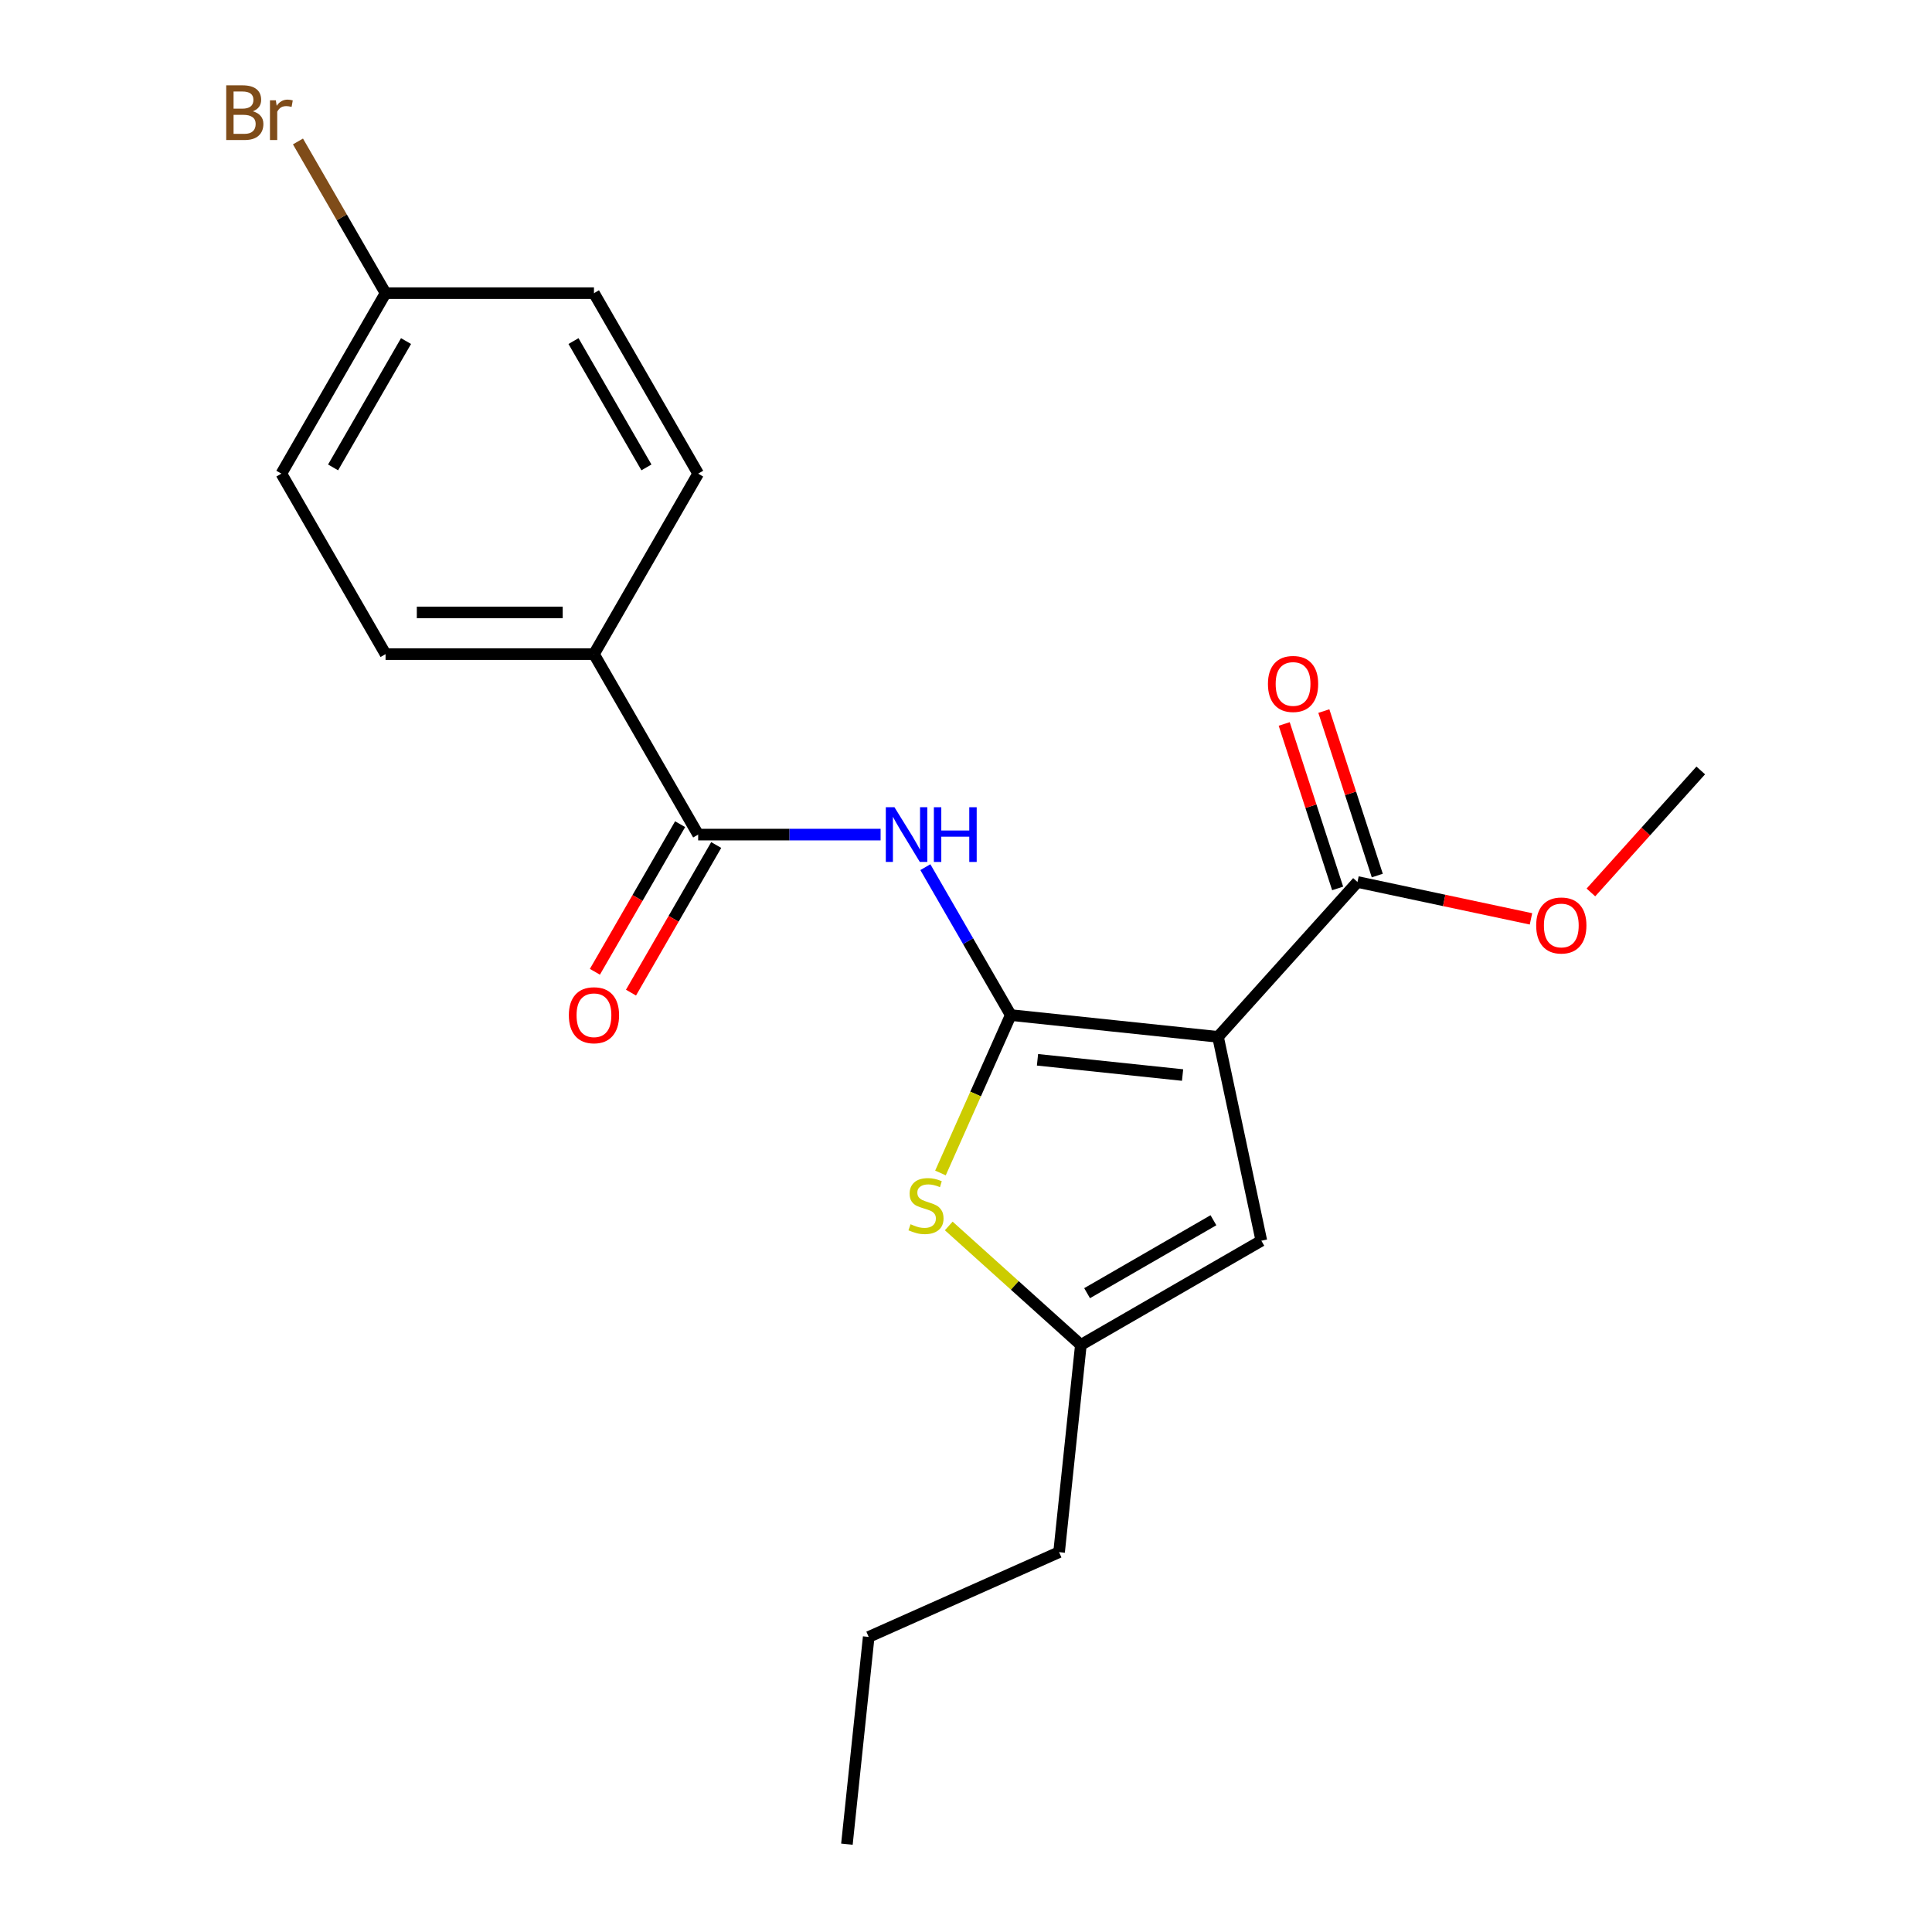 <?xml version='1.0' encoding='iso-8859-1'?>
<svg version='1.1' baseProfile='full'
              xmlns='http://www.w3.org/2000/svg'
                      xmlns:rdkit='http://www.rdkit.org/xml'
                      xmlns:xlink='http://www.w3.org/1999/xlink'
                  xml:space='preserve'
width='1000px' height='1000px' viewBox='0 0 1000 1000'>
<!-- END OF HEADER -->
<rect style='opacity:1.0;fill:#FFFFFF;stroke:none' width='1000' height='1000' x='0' y='0'> </rect>
<path class='bond-0' d='M 523.167,525.402 L 630.443,536.677' style='fill:none;fill-rule:evenodd;stroke:#000000;stroke-width:6px;stroke-linecap:butt;stroke-linejoin:miter;stroke-opacity:1' />
<path class='bond-0' d='M 537.004,548.548 L 612.097,556.441' style='fill:none;fill-rule:evenodd;stroke:#000000;stroke-width:6px;stroke-linecap:butt;stroke-linejoin:miter;stroke-opacity:1' />
<path class='bond-1' d='M 523.167,525.402 L 501.067,487.123' style='fill:none;fill-rule:evenodd;stroke:#000000;stroke-width:6px;stroke-linecap:butt;stroke-linejoin:miter;stroke-opacity:1' />
<path class='bond-1' d='M 501.067,487.123 L 478.966,448.843' style='fill:none;fill-rule:evenodd;stroke:#0000FF;stroke-width:6px;stroke-linecap:butt;stroke-linejoin:miter;stroke-opacity:1' />
<path class='bond-2' d='M 523.167,525.402 L 504.974,566.264' style='fill:none;fill-rule:evenodd;stroke:#000000;stroke-width:6px;stroke-linecap:butt;stroke-linejoin:miter;stroke-opacity:1' />
<path class='bond-2' d='M 504.974,566.264 L 486.781,607.126' style='fill:none;fill-rule:evenodd;stroke:#CCCC00;stroke-width:6px;stroke-linecap:butt;stroke-linejoin:miter;stroke-opacity:1' />
<path class='bond-4' d='M 630.443,536.677 L 652.87,642.187' style='fill:none;fill-rule:evenodd;stroke:#000000;stroke-width:6px;stroke-linecap:butt;stroke-linejoin:miter;stroke-opacity:1' />
<path class='bond-5' d='M 630.443,536.677 L 702.62,456.516' style='fill:none;fill-rule:evenodd;stroke:#000000;stroke-width:6px;stroke-linecap:butt;stroke-linejoin:miter;stroke-opacity:1' />
<path class='bond-3' d='M 455.797,431.986 L 408.582,431.986' style='fill:none;fill-rule:evenodd;stroke:#0000FF;stroke-width:6px;stroke-linecap:butt;stroke-linejoin:miter;stroke-opacity:1' />
<path class='bond-3' d='M 408.582,431.986 L 361.367,431.986' style='fill:none;fill-rule:evenodd;stroke:#000000;stroke-width:6px;stroke-linecap:butt;stroke-linejoin:miter;stroke-opacity:1' />
<path class='bond-6' d='M 491.071,634.547 L 525.263,665.334' style='fill:none;fill-rule:evenodd;stroke:#CCCC00;stroke-width:6px;stroke-linecap:butt;stroke-linejoin:miter;stroke-opacity:1' />
<path class='bond-6' d='M 525.263,665.334 L 559.455,696.12' style='fill:none;fill-rule:evenodd;stroke:#000000;stroke-width:6px;stroke-linecap:butt;stroke-linejoin:miter;stroke-opacity:1' />
<path class='bond-7' d='M 361.367,431.986 L 307.434,338.571' style='fill:none;fill-rule:evenodd;stroke:#000000;stroke-width:6px;stroke-linecap:butt;stroke-linejoin:miter;stroke-opacity:1' />
<path class='bond-8' d='M 352.026,426.593 L 329.971,464.792' style='fill:none;fill-rule:evenodd;stroke:#000000;stroke-width:6px;stroke-linecap:butt;stroke-linejoin:miter;stroke-opacity:1' />
<path class='bond-8' d='M 329.971,464.792 L 307.917,502.992' style='fill:none;fill-rule:evenodd;stroke:#FF0000;stroke-width:6px;stroke-linecap:butt;stroke-linejoin:miter;stroke-opacity:1' />
<path class='bond-8' d='M 370.709,437.38 L 348.654,475.579' style='fill:none;fill-rule:evenodd;stroke:#000000;stroke-width:6px;stroke-linecap:butt;stroke-linejoin:miter;stroke-opacity:1' />
<path class='bond-8' d='M 348.654,475.579 L 326.6,513.779' style='fill:none;fill-rule:evenodd;stroke:#FF0000;stroke-width:6px;stroke-linecap:butt;stroke-linejoin:miter;stroke-opacity:1' />
<path class='bond-21' d='M 652.87,642.187 L 559.455,696.12' style='fill:none;fill-rule:evenodd;stroke:#000000;stroke-width:6px;stroke-linecap:butt;stroke-linejoin:miter;stroke-opacity:1' />
<path class='bond-21' d='M 628.071,631.594 L 562.68,669.347' style='fill:none;fill-rule:evenodd;stroke:#000000;stroke-width:6px;stroke-linecap:butt;stroke-linejoin:miter;stroke-opacity:1' />
<path class='bond-9' d='M 712.879,453.183 L 699.049,410.618' style='fill:none;fill-rule:evenodd;stroke:#000000;stroke-width:6px;stroke-linecap:butt;stroke-linejoin:miter;stroke-opacity:1' />
<path class='bond-9' d='M 699.049,410.618 L 685.218,368.052' style='fill:none;fill-rule:evenodd;stroke:#FF0000;stroke-width:6px;stroke-linecap:butt;stroke-linejoin:miter;stroke-opacity:1' />
<path class='bond-9' d='M 692.362,459.85 L 678.531,417.284' style='fill:none;fill-rule:evenodd;stroke:#000000;stroke-width:6px;stroke-linecap:butt;stroke-linejoin:miter;stroke-opacity:1' />
<path class='bond-9' d='M 678.531,417.284 L 664.701,374.719' style='fill:none;fill-rule:evenodd;stroke:#FF0000;stroke-width:6px;stroke-linecap:butt;stroke-linejoin:miter;stroke-opacity:1' />
<path class='bond-12' d='M 702.62,456.516 L 747.527,466.062' style='fill:none;fill-rule:evenodd;stroke:#000000;stroke-width:6px;stroke-linecap:butt;stroke-linejoin:miter;stroke-opacity:1' />
<path class='bond-12' d='M 747.527,466.062 L 792.433,475.607' style='fill:none;fill-rule:evenodd;stroke:#FF0000;stroke-width:6px;stroke-linecap:butt;stroke-linejoin:miter;stroke-opacity:1' />
<path class='bond-17' d='M 559.455,696.12 L 548.179,803.396' style='fill:none;fill-rule:evenodd;stroke:#000000;stroke-width:6px;stroke-linecap:butt;stroke-linejoin:miter;stroke-opacity:1' />
<path class='bond-10' d='M 307.434,338.571 L 199.567,338.571' style='fill:none;fill-rule:evenodd;stroke:#000000;stroke-width:6px;stroke-linecap:butt;stroke-linejoin:miter;stroke-opacity:1' />
<path class='bond-10' d='M 291.254,316.998 L 215.747,316.998' style='fill:none;fill-rule:evenodd;stroke:#000000;stroke-width:6px;stroke-linecap:butt;stroke-linejoin:miter;stroke-opacity:1' />
<path class='bond-11' d='M 307.434,338.571 L 361.367,245.156' style='fill:none;fill-rule:evenodd;stroke:#000000;stroke-width:6px;stroke-linecap:butt;stroke-linejoin:miter;stroke-opacity:1' />
<path class='bond-15' d='M 199.567,338.571 L 145.633,245.156' style='fill:none;fill-rule:evenodd;stroke:#000000;stroke-width:6px;stroke-linecap:butt;stroke-linejoin:miter;stroke-opacity:1' />
<path class='bond-14' d='M 361.367,245.156 L 307.434,151.74' style='fill:none;fill-rule:evenodd;stroke:#000000;stroke-width:6px;stroke-linecap:butt;stroke-linejoin:miter;stroke-opacity:1' />
<path class='bond-14' d='M 334.594,241.93 L 296.841,176.539' style='fill:none;fill-rule:evenodd;stroke:#000000;stroke-width:6px;stroke-linecap:butt;stroke-linejoin:miter;stroke-opacity:1' />
<path class='bond-18' d='M 823.452,461.926 L 851.879,430.354' style='fill:none;fill-rule:evenodd;stroke:#FF0000;stroke-width:6px;stroke-linecap:butt;stroke-linejoin:miter;stroke-opacity:1' />
<path class='bond-18' d='M 851.879,430.354 L 880.307,398.782' style='fill:none;fill-rule:evenodd;stroke:#000000;stroke-width:6px;stroke-linecap:butt;stroke-linejoin:miter;stroke-opacity:1' />
<path class='bond-13' d='M 199.567,151.74 L 145.633,245.156' style='fill:none;fill-rule:evenodd;stroke:#000000;stroke-width:6px;stroke-linecap:butt;stroke-linejoin:miter;stroke-opacity:1' />
<path class='bond-13' d='M 210.16,176.539 L 172.406,241.93' style='fill:none;fill-rule:evenodd;stroke:#000000;stroke-width:6px;stroke-linecap:butt;stroke-linejoin:miter;stroke-opacity:1' />
<path class='bond-16' d='M 199.567,151.74 L 176.898,112.477' style='fill:none;fill-rule:evenodd;stroke:#000000;stroke-width:6px;stroke-linecap:butt;stroke-linejoin:miter;stroke-opacity:1' />
<path class='bond-16' d='M 176.898,112.477 L 154.23,73.215' style='fill:none;fill-rule:evenodd;stroke:#7F4C19;stroke-width:6px;stroke-linecap:butt;stroke-linejoin:miter;stroke-opacity:1' />
<path class='bond-22' d='M 199.567,151.74 L 307.434,151.74' style='fill:none;fill-rule:evenodd;stroke:#000000;stroke-width:6px;stroke-linecap:butt;stroke-linejoin:miter;stroke-opacity:1' />
<path class='bond-19' d='M 548.179,803.396 L 449.638,847.27' style='fill:none;fill-rule:evenodd;stroke:#000000;stroke-width:6px;stroke-linecap:butt;stroke-linejoin:miter;stroke-opacity:1' />
<path class='bond-20' d='M 449.638,847.27 L 438.363,954.545' style='fill:none;fill-rule:evenodd;stroke:#000000;stroke-width:6px;stroke-linecap:butt;stroke-linejoin:miter;stroke-opacity:1' />
<path  class='atom-2' d='M 462.974 417.826
L 472.254 432.826
Q 473.174 434.306, 474.654 436.986
Q 476.134 439.666, 476.214 439.826
L 476.214 417.826
L 479.974 417.826
L 479.974 446.146
L 476.094 446.146
L 466.134 429.746
Q 464.974 427.826, 463.734 425.626
Q 462.534 423.426, 462.174 422.746
L 462.174 446.146
L 458.494 446.146
L 458.494 417.826
L 462.974 417.826
' fill='#0000FF'/>
<path  class='atom-2' d='M 483.374 417.826
L 487.214 417.826
L 487.214 429.866
L 501.694 429.866
L 501.694 417.826
L 505.534 417.826
L 505.534 446.146
L 501.694 446.146
L 501.694 433.066
L 487.214 433.066
L 487.214 446.146
L 483.374 446.146
L 483.374 417.826
' fill='#0000FF'/>
<path  class='atom-3' d='M 471.294 633.663
Q 471.614 633.783, 472.934 634.343
Q 474.254 634.903, 475.694 635.263
Q 477.174 635.583, 478.614 635.583
Q 481.294 635.583, 482.854 634.303
Q 484.414 632.983, 484.414 630.703
Q 484.414 629.143, 483.614 628.183
Q 482.854 627.223, 481.654 626.703
Q 480.454 626.183, 478.454 625.583
Q 475.934 624.823, 474.414 624.103
Q 472.934 623.383, 471.854 621.863
Q 470.814 620.343, 470.814 617.783
Q 470.814 614.223, 473.214 612.023
Q 475.654 609.823, 480.454 609.823
Q 483.734 609.823, 487.454 611.383
L 486.534 614.463
Q 483.134 613.063, 480.574 613.063
Q 477.814 613.063, 476.294 614.223
Q 474.774 615.343, 474.814 617.303
Q 474.814 618.823, 475.574 619.743
Q 476.374 620.663, 477.494 621.183
Q 478.654 621.703, 480.574 622.303
Q 483.134 623.103, 484.654 623.903
Q 486.174 624.703, 487.254 626.343
Q 488.374 627.943, 488.374 630.703
Q 488.374 634.623, 485.734 636.743
Q 483.134 638.823, 478.774 638.823
Q 476.254 638.823, 474.334 638.263
Q 472.454 637.743, 470.214 636.823
L 471.294 633.663
' fill='#CCCC00'/>
<path  class='atom-9' d='M 294.434 525.482
Q 294.434 518.682, 297.794 514.882
Q 301.154 511.082, 307.434 511.082
Q 313.714 511.082, 317.074 514.882
Q 320.434 518.682, 320.434 525.482
Q 320.434 532.362, 317.034 536.282
Q 313.634 540.162, 307.434 540.162
Q 301.194 540.162, 297.794 536.282
Q 294.434 532.402, 294.434 525.482
M 307.434 536.962
Q 311.754 536.962, 314.074 534.082
Q 316.434 531.162, 316.434 525.482
Q 316.434 519.922, 314.074 517.122
Q 311.754 514.282, 307.434 514.282
Q 303.114 514.282, 300.754 517.082
Q 298.434 519.882, 298.434 525.482
Q 298.434 531.202, 300.754 534.082
Q 303.114 536.962, 307.434 536.962
' fill='#FF0000'/>
<path  class='atom-10' d='M 656.288 354.009
Q 656.288 347.209, 659.648 343.409
Q 663.008 339.609, 669.288 339.609
Q 675.568 339.609, 678.928 343.409
Q 682.288 347.209, 682.288 354.009
Q 682.288 360.889, 678.888 364.809
Q 675.488 368.689, 669.288 368.689
Q 663.048 368.689, 659.648 364.809
Q 656.288 360.929, 656.288 354.009
M 669.288 365.489
Q 673.608 365.489, 675.928 362.609
Q 678.288 359.689, 678.288 354.009
Q 678.288 348.449, 675.928 345.649
Q 673.608 342.809, 669.288 342.809
Q 664.968 342.809, 662.608 345.609
Q 660.288 348.409, 660.288 354.009
Q 660.288 359.729, 662.608 362.609
Q 664.968 365.489, 669.288 365.489
' fill='#FF0000'/>
<path  class='atom-13' d='M 795.13 479.023
Q 795.13 472.223, 798.49 468.423
Q 801.85 464.623, 808.13 464.623
Q 814.41 464.623, 817.77 468.423
Q 821.13 472.223, 821.13 479.023
Q 821.13 485.903, 817.73 489.823
Q 814.33 493.703, 808.13 493.703
Q 801.89 493.703, 798.49 489.823
Q 795.13 485.943, 795.13 479.023
M 808.13 490.503
Q 812.45 490.503, 814.77 487.623
Q 817.13 484.703, 817.13 479.023
Q 817.13 473.463, 814.77 470.663
Q 812.45 467.823, 808.13 467.823
Q 803.81 467.823, 801.45 470.623
Q 799.13 473.423, 799.13 479.023
Q 799.13 484.743, 801.45 487.623
Q 803.81 490.503, 808.13 490.503
' fill='#FF0000'/>
<path  class='atom-17' d='M 130.853 57.605
Q 133.573 58.365, 134.933 60.045
Q 136.333 61.685, 136.333 64.125
Q 136.333 68.045, 133.813 70.285
Q 131.333 72.485, 126.613 72.485
L 117.093 72.485
L 117.093 44.165
L 125.453 44.165
Q 130.293 44.165, 132.733 46.125
Q 135.173 48.085, 135.173 51.685
Q 135.173 55.965, 130.853 57.605
M 120.893 47.365
L 120.893 56.245
L 125.453 56.245
Q 128.253 56.245, 129.693 55.125
Q 131.173 53.965, 131.173 51.685
Q 131.173 47.365, 125.453 47.365
L 120.893 47.365
M 126.613 69.285
Q 129.373 69.285, 130.853 67.965
Q 132.333 66.645, 132.333 64.125
Q 132.333 61.805, 130.693 60.645
Q 129.093 59.445, 126.013 59.445
L 120.893 59.445
L 120.893 69.285
L 126.613 69.285
' fill='#7F4C19'/>
<path  class='atom-17' d='M 142.773 51.925
L 143.213 54.765
Q 145.373 51.565, 148.893 51.565
Q 150.013 51.565, 151.533 51.965
L 150.933 55.325
Q 149.213 54.925, 148.253 54.925
Q 146.573 54.925, 145.453 55.605
Q 144.373 56.245, 143.493 57.805
L 143.493 72.485
L 139.733 72.485
L 139.733 51.925
L 142.773 51.925
' fill='#7F4C19'/>
</svg>
